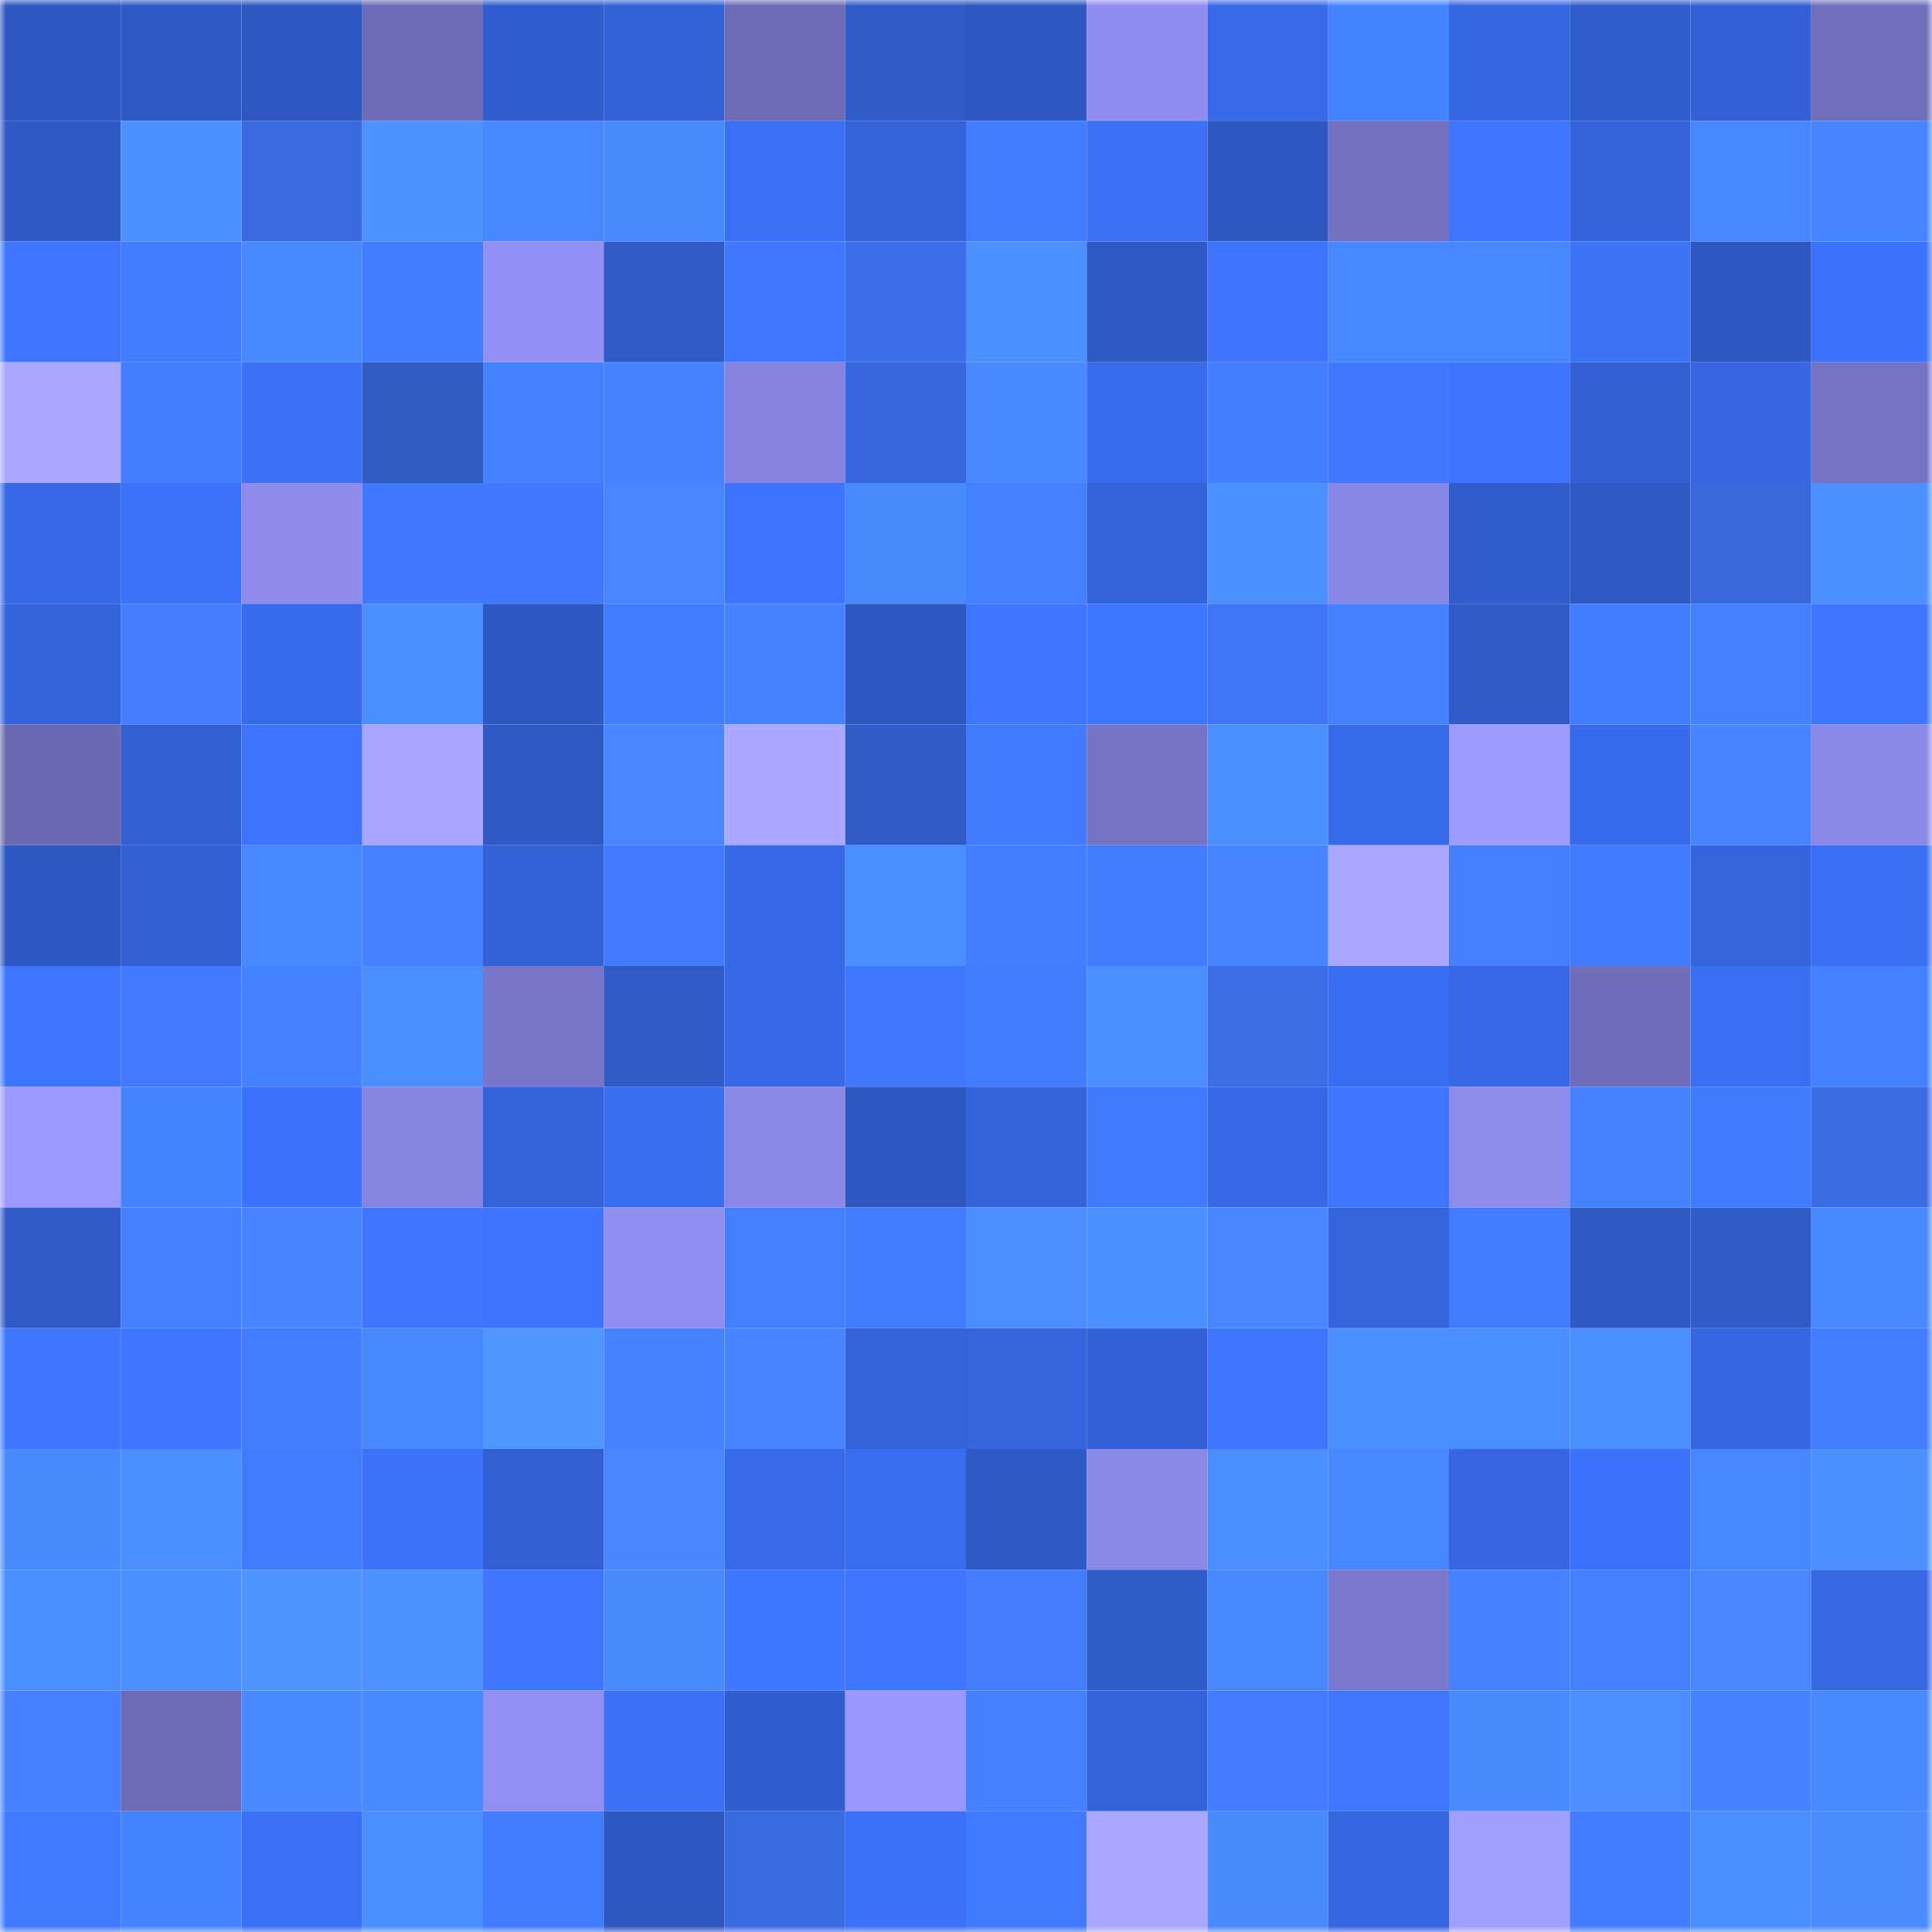 <svg viewBox="0 0 160 160" fill="none" role="img" xmlns="http://www.w3.org/2000/svg" width="240" height="240" name="basenames%2Cjordan.base.eth"><mask id="1248245937" mask-type="alpha" maskUnits="userSpaceOnUse" x="0" y="0" width="160" height="160"><rect width="160" height="160" fill="#FFFFFF"></rect></mask><g mask="url(#1248245937)"><rect x="0" y="0" width="10" height="10" fill="#2e57bf"></rect><rect x="10" y="0" width="10" height="10" fill="#2f5ac5"></rect><rect x="20" y="0" width="10" height="10" fill="#2e57bf"></rect><rect x="30" y="0" width="10" height="10" fill="#6d6bb6"></rect><rect x="40" y="0" width="10" height="10" fill="#315ece"></rect><rect x="50" y="0" width="10" height="10" fill="#3362d7"></rect><rect x="60" y="0" width="10" height="10" fill="#6e6cb7"></rect><rect x="70" y="0" width="10" height="10" fill="#305bc8"></rect><rect x="80" y="0" width="10" height="10" fill="#2e57bf"></rect><rect x="90" y="0" width="10" height="10" fill="#8f8df0"></rect><rect x="100" y="0" width="10" height="10" fill="#386ae9"></rect><rect x="110" y="0" width="10" height="10" fill="#4584ff"></rect><rect x="120" y="0" width="10" height="10" fill="#3667e2"></rect><rect x="130" y="0" width="10" height="10" fill="#315ccb"></rect><rect x="140" y="0" width="10" height="10" fill="#3361d5"></rect><rect x="150" y="0" width="10" height="10" fill="#706fbb"></rect><rect x="0" y="10" width="10" height="10" fill="#2f5ac6"></rect><rect x="10" y="10" width="10" height="10" fill="#4c90ff"></rect><rect x="20" y="10" width="10" height="10" fill="#396adf"></rect><rect x="30" y="10" width="10" height="10" fill="#4c91ff"></rect><rect x="40" y="10" width="10" height="10" fill="#4787ff"></rect><rect x="50" y="10" width="10" height="10" fill="#498aff"></rect><rect x="60" y="10" width="10" height="10" fill="#3b6ff5"></rect><rect x="70" y="10" width="10" height="10" fill="#3462d8"></rect><rect x="80" y="10" width="10" height="10" fill="#417cff"></rect><rect x="90" y="10" width="10" height="10" fill="#3b70f5"></rect><rect x="100" y="10" width="10" height="10" fill="#2e57bf"></rect><rect x="110" y="10" width="10" height="10" fill="#7372c1"></rect><rect x="120" y="10" width="10" height="10" fill="#3e75ff"></rect><rect x="130" y="10" width="10" height="10" fill="#3464db"></rect><rect x="140" y="10" width="10" height="10" fill="#4686ff"></rect><rect x="150" y="10" width="10" height="10" fill="#4685ff"></rect><rect x="0" y="20" width="10" height="10" fill="#3e75ff"></rect><rect x="10" y="20" width="10" height="10" fill="#417cff"></rect><rect x="20" y="20" width="10" height="10" fill="#4889ff"></rect><rect x="30" y="20" width="10" height="10" fill="#417bff"></rect><rect x="40" y="20" width="10" height="10" fill="#9290f5"></rect><rect x="50" y="20" width="10" height="10" fill="#305bc7"></rect><rect x="60" y="20" width="10" height="10" fill="#3f78ff"></rect><rect x="70" y="20" width="10" height="10" fill="#3b6ee8"></rect><rect x="80" y="20" width="10" height="10" fill="#4c90ff"></rect><rect x="90" y="20" width="10" height="10" fill="#2f5ac5"></rect><rect x="100" y="20" width="10" height="10" fill="#3d73fd"></rect><rect x="110" y="20" width="10" height="10" fill="#4686ff"></rect><rect x="120" y="20" width="10" height="10" fill="#4686ff"></rect><rect x="130" y="20" width="10" height="10" fill="#3e73f3"></rect><rect x="140" y="20" width="10" height="10" fill="#2e57c0"></rect><rect x="150" y="20" width="10" height="10" fill="#3c73fc"></rect><rect x="0" y="30" width="10" height="10" fill="#a9a7ff"></rect><rect x="10" y="30" width="10" height="10" fill="#427eff"></rect><rect x="20" y="30" width="10" height="10" fill="#3b70f7"></rect><rect x="30" y="30" width="10" height="10" fill="#325cc2"></rect><rect x="40" y="30" width="10" height="10" fill="#4481ff"></rect><rect x="50" y="30" width="10" height="10" fill="#4583ff"></rect><rect x="60" y="30" width="10" height="10" fill="#8583de"></rect><rect x="70" y="30" width="10" height="10" fill="#3666e0"></rect><rect x="80" y="30" width="10" height="10" fill="#4889ff"></rect><rect x="90" y="30" width="10" height="10" fill="#396ced"></rect><rect x="100" y="30" width="10" height="10" fill="#427eff"></rect><rect x="110" y="30" width="10" height="10" fill="#4079ff"></rect><rect x="120" y="30" width="10" height="10" fill="#3d74ff"></rect><rect x="130" y="30" width="10" height="10" fill="#3360d3"></rect><rect x="140" y="30" width="10" height="10" fill="#3666e1"></rect><rect x="150" y="30" width="10" height="10" fill="#7573c3"></rect><rect x="0" y="40" width="10" height="10" fill="#3769e6"></rect><rect x="10" y="40" width="10" height="10" fill="#3c71f9"></rect><rect x="20" y="40" width="10" height="10" fill="#8e8bed"></rect><rect x="30" y="40" width="10" height="10" fill="#4079ff"></rect><rect x="40" y="40" width="10" height="10" fill="#4079ff"></rect><rect x="50" y="40" width="10" height="10" fill="#4786ff"></rect><rect x="60" y="40" width="10" height="10" fill="#3d74ff"></rect><rect x="70" y="40" width="10" height="10" fill="#498aff"></rect><rect x="80" y="40" width="10" height="10" fill="#4481ff"></rect><rect x="90" y="40" width="10" height="10" fill="#3463d9"></rect><rect x="100" y="40" width="10" height="10" fill="#4c90ff"></rect><rect x="110" y="40" width="10" height="10" fill="#8987e6"></rect><rect x="120" y="40" width="10" height="10" fill="#315dcc"></rect><rect x="130" y="40" width="10" height="10" fill="#2f59c3"></rect><rect x="140" y="40" width="10" height="10" fill="#3868da"></rect><rect x="150" y="40" width="10" height="10" fill="#4c90ff"></rect><rect x="0" y="50" width="10" height="10" fill="#3462d8"></rect><rect x="10" y="50" width="10" height="10" fill="#447eff"></rect><rect x="20" y="50" width="10" height="10" fill="#386beb"></rect><rect x="30" y="50" width="10" height="10" fill="#4a8dff"></rect><rect x="40" y="50" width="10" height="10" fill="#2e58c2"></rect><rect x="50" y="50" width="10" height="10" fill="#417bff"></rect><rect x="60" y="50" width="10" height="10" fill="#4684ff"></rect><rect x="70" y="50" width="10" height="10" fill="#2e57c0"></rect><rect x="80" y="50" width="10" height="10" fill="#3d75ff"></rect><rect x="90" y="50" width="10" height="10" fill="#3e77ff"></rect><rect x="100" y="50" width="10" height="10" fill="#3f76f8"></rect><rect x="110" y="50" width="10" height="10" fill="#4480ff"></rect><rect x="120" y="50" width="10" height="10" fill="#305bc8"></rect><rect x="130" y="50" width="10" height="10" fill="#427dff"></rect><rect x="140" y="50" width="10" height="10" fill="#437fff"></rect><rect x="150" y="50" width="10" height="10" fill="#3e76ff"></rect><rect x="0" y="60" width="10" height="10" fill="#6a69b2"></rect><rect x="10" y="60" width="10" height="10" fill="#325fd1"></rect><rect x="20" y="60" width="10" height="10" fill="#3d73fe"></rect><rect x="30" y="60" width="10" height="10" fill="#a8a6ff"></rect><rect x="40" y="60" width="10" height="10" fill="#2f5ac6"></rect><rect x="50" y="60" width="10" height="10" fill="#4786ff"></rect><rect x="60" y="60" width="10" height="10" fill="#aaa8ff"></rect><rect x="70" y="60" width="10" height="10" fill="#305bc8"></rect><rect x="80" y="60" width="10" height="10" fill="#407aff"></rect><rect x="90" y="60" width="10" height="10" fill="#7573c4"></rect><rect x="100" y="60" width="10" height="10" fill="#4b8fff"></rect><rect x="110" y="60" width="10" height="10" fill="#386bea"></rect><rect x="120" y="60" width="10" height="10" fill="#9e9bff"></rect><rect x="130" y="60" width="10" height="10" fill="#386beb"></rect><rect x="140" y="60" width="10" height="10" fill="#4685ff"></rect><rect x="150" y="60" width="10" height="10" fill="#8a89e7"></rect><rect x="0" y="70" width="10" height="10" fill="#2e58c1"></rect><rect x="10" y="70" width="10" height="10" fill="#325fd1"></rect><rect x="20" y="70" width="10" height="10" fill="#4787ff"></rect><rect x="30" y="70" width="10" height="10" fill="#4482ff"></rect><rect x="40" y="70" width="10" height="10" fill="#3362d7"></rect><rect x="50" y="70" width="10" height="10" fill="#4179ff"></rect><rect x="60" y="70" width="10" height="10" fill="#3769e6"></rect><rect x="70" y="70" width="10" height="10" fill="#4b8eff"></rect><rect x="80" y="70" width="10" height="10" fill="#427eff"></rect><rect x="90" y="70" width="10" height="10" fill="#417cff"></rect><rect x="100" y="70" width="10" height="10" fill="#4685ff"></rect><rect x="110" y="70" width="10" height="10" fill="#aaa8ff"></rect><rect x="120" y="70" width="10" height="10" fill="#437fff"></rect><rect x="130" y="70" width="10" height="10" fill="#407aff"></rect><rect x="140" y="70" width="10" height="10" fill="#3565de"></rect><rect x="150" y="70" width="10" height="10" fill="#3a6ff4"></rect><rect x="0" y="80" width="10" height="10" fill="#3e75ff"></rect><rect x="10" y="80" width="10" height="10" fill="#427aff"></rect><rect x="20" y="80" width="10" height="10" fill="#4582ff"></rect><rect x="30" y="80" width="10" height="10" fill="#4a8dff"></rect><rect x="40" y="80" width="10" height="10" fill="#7876c8"></rect><rect x="50" y="80" width="10" height="10" fill="#305bc7"></rect><rect x="60" y="80" width="10" height="10" fill="#3768e5"></rect><rect x="70" y="80" width="10" height="10" fill="#3f78ff"></rect><rect x="80" y="80" width="10" height="10" fill="#427dff"></rect><rect x="90" y="80" width="10" height="10" fill="#4b8eff"></rect><rect x="100" y="80" width="10" height="10" fill="#3b6de7"></rect><rect x="110" y="80" width="10" height="10" fill="#3a6ef2"></rect><rect x="120" y="80" width="10" height="10" fill="#3769e7"></rect><rect x="130" y="80" width="10" height="10" fill="#706ebb"></rect><rect x="140" y="80" width="10" height="10" fill="#3a6ff4"></rect><rect x="150" y="80" width="10" height="10" fill="#4481ff"></rect><rect x="0" y="90" width="10" height="10" fill="#9c9aff"></rect><rect x="10" y="90" width="10" height="10" fill="#4584ff"></rect><rect x="20" y="90" width="10" height="10" fill="#3c73fc"></rect><rect x="30" y="90" width="10" height="10" fill="#8785e2"></rect><rect x="40" y="90" width="10" height="10" fill="#3463d9"></rect><rect x="50" y="90" width="10" height="10" fill="#396def"></rect><rect x="60" y="90" width="10" height="10" fill="#8a89e7"></rect><rect x="70" y="90" width="10" height="10" fill="#2e57c0"></rect><rect x="80" y="90" width="10" height="10" fill="#3462d8"></rect><rect x="90" y="90" width="10" height="10" fill="#407aff"></rect><rect x="100" y="90" width="10" height="10" fill="#3768e5"></rect><rect x="110" y="90" width="10" height="10" fill="#3e75ff"></rect><rect x="120" y="90" width="10" height="10" fill="#8e8ced"></rect><rect x="130" y="90" width="10" height="10" fill="#4684ff"></rect><rect x="140" y="90" width="10" height="10" fill="#407aff"></rect><rect x="150" y="90" width="10" height="10" fill="#3a6ce4"></rect><rect x="0" y="100" width="10" height="10" fill="#305bc9"></rect><rect x="10" y="100" width="10" height="10" fill="#4380ff"></rect><rect x="20" y="100" width="10" height="10" fill="#4685ff"></rect><rect x="30" y="100" width="10" height="10" fill="#3e75ff"></rect><rect x="40" y="100" width="10" height="10" fill="#3d73fe"></rect><rect x="50" y="100" width="10" height="10" fill="#918ef2"></rect><rect x="60" y="100" width="10" height="10" fill="#437fff"></rect><rect x="70" y="100" width="10" height="10" fill="#417cff"></rect><rect x="80" y="100" width="10" height="10" fill="#4b8cff"></rect><rect x="90" y="100" width="10" height="10" fill="#4c90ff"></rect><rect x="100" y="100" width="10" height="10" fill="#4786ff"></rect><rect x="110" y="100" width="10" height="10" fill="#3565de"></rect><rect x="120" y="100" width="10" height="10" fill="#417bff"></rect><rect x="130" y="100" width="10" height="10" fill="#2f59c3"></rect><rect x="140" y="100" width="10" height="10" fill="#305bc8"></rect><rect x="150" y="100" width="10" height="10" fill="#4889ff"></rect><rect x="0" y="110" width="10" height="10" fill="#3e76ff"></rect><rect x="10" y="110" width="10" height="10" fill="#3e75ff"></rect><rect x="20" y="110" width="10" height="10" fill="#427eff"></rect><rect x="30" y="110" width="10" height="10" fill="#4788ff"></rect><rect x="40" y="110" width="10" height="10" fill="#5096ff"></rect><rect x="50" y="110" width="10" height="10" fill="#4583ff"></rect><rect x="60" y="110" width="10" height="10" fill="#4685ff"></rect><rect x="70" y="110" width="10" height="10" fill="#3462d8"></rect><rect x="80" y="110" width="10" height="10" fill="#3564dc"></rect><rect x="90" y="110" width="10" height="10" fill="#3361d5"></rect><rect x="100" y="110" width="10" height="10" fill="#3e75ff"></rect><rect x="110" y="110" width="10" height="10" fill="#4b8fff"></rect><rect x="120" y="110" width="10" height="10" fill="#4a8dff"></rect><rect x="130" y="110" width="10" height="10" fill="#4b8fff"></rect><rect x="140" y="110" width="10" height="10" fill="#3667e3"></rect><rect x="150" y="110" width="10" height="10" fill="#427eff"></rect><rect x="0" y="120" width="10" height="10" fill="#498aff"></rect><rect x="10" y="120" width="10" height="10" fill="#4b8eff"></rect><rect x="20" y="120" width="10" height="10" fill="#417cff"></rect><rect x="30" y="120" width="10" height="10" fill="#3c72fa"></rect><rect x="40" y="120" width="10" height="10" fill="#325fd1"></rect><rect x="50" y="120" width="10" height="10" fill="#4786ff"></rect><rect x="60" y="120" width="10" height="10" fill="#3769e8"></rect><rect x="70" y="120" width="10" height="10" fill="#396df0"></rect><rect x="80" y="120" width="10" height="10" fill="#2f5ac6"></rect><rect x="90" y="120" width="10" height="10" fill="#8b89e8"></rect><rect x="100" y="120" width="10" height="10" fill="#4b8fff"></rect><rect x="110" y="120" width="10" height="10" fill="#4788ff"></rect><rect x="120" y="120" width="10" height="10" fill="#3666e1"></rect><rect x="130" y="120" width="10" height="10" fill="#3c72fb"></rect><rect x="140" y="120" width="10" height="10" fill="#4686ff"></rect><rect x="150" y="120" width="10" height="10" fill="#4c90ff"></rect><rect x="0" y="130" width="10" height="10" fill="#4a8dff"></rect><rect x="10" y="130" width="10" height="10" fill="#4c90ff"></rect><rect x="20" y="130" width="10" height="10" fill="#5095ff"></rect><rect x="30" y="130" width="10" height="10" fill="#4c91ff"></rect><rect x="40" y="130" width="10" height="10" fill="#3e76ff"></rect><rect x="50" y="130" width="10" height="10" fill="#498aff"></rect><rect x="60" y="130" width="10" height="10" fill="#3e77ff"></rect><rect x="70" y="130" width="10" height="10" fill="#3d75ff"></rect><rect x="80" y="130" width="10" height="10" fill="#447eff"></rect><rect x="90" y="130" width="10" height="10" fill="#305cc9"></rect><rect x="100" y="130" width="10" height="10" fill="#4788ff"></rect><rect x="110" y="130" width="10" height="10" fill="#7a78cc"></rect><rect x="120" y="130" width="10" height="10" fill="#4482ff"></rect><rect x="130" y="130" width="10" height="10" fill="#4481ff"></rect><rect x="140" y="130" width="10" height="10" fill="#4987ff"></rect><rect x="150" y="130" width="10" height="10" fill="#3768e4"></rect><rect x="0" y="140" width="10" height="10" fill="#4480ff"></rect><rect x="10" y="140" width="10" height="10" fill="#6c6bb5"></rect><rect x="20" y="140" width="10" height="10" fill="#4889ff"></rect><rect x="30" y="140" width="10" height="10" fill="#4889ff"></rect><rect x="40" y="140" width="10" height="10" fill="#918ff2"></rect><rect x="50" y="140" width="10" height="10" fill="#3b70f7"></rect><rect x="60" y="140" width="10" height="10" fill="#315ecf"></rect><rect x="70" y="140" width="10" height="10" fill="#9a98ff"></rect><rect x="80" y="140" width="10" height="10" fill="#4481ff"></rect><rect x="90" y="140" width="10" height="10" fill="#3463d9"></rect><rect x="100" y="140" width="10" height="10" fill="#427bff"></rect><rect x="110" y="140" width="10" height="10" fill="#3f77ff"></rect><rect x="120" y="140" width="10" height="10" fill="#498bff"></rect><rect x="130" y="140" width="10" height="10" fill="#4c8eff"></rect><rect x="140" y="140" width="10" height="10" fill="#4482ff"></rect><rect x="150" y="140" width="10" height="10" fill="#4889ff"></rect><rect x="0" y="150" width="10" height="10" fill="#407aff"></rect><rect x="10" y="150" width="10" height="10" fill="#4584ff"></rect><rect x="20" y="150" width="10" height="10" fill="#3b6ff5"></rect><rect x="30" y="150" width="10" height="10" fill="#4a8dff"></rect><rect x="40" y="150" width="10" height="10" fill="#417cff"></rect><rect x="50" y="150" width="10" height="10" fill="#2e57bf"></rect><rect x="60" y="150" width="10" height="10" fill="#396be1"></rect><rect x="70" y="150" width="10" height="10" fill="#3b71f8"></rect><rect x="80" y="150" width="10" height="10" fill="#407aff"></rect><rect x="90" y="150" width="10" height="10" fill="#aaa7ff"></rect><rect x="100" y="150" width="10" height="10" fill="#498aff"></rect><rect x="110" y="150" width="10" height="10" fill="#3667e2"></rect><rect x="120" y="150" width="10" height="10" fill="#a2a0ff"></rect><rect x="130" y="150" width="10" height="10" fill="#427dff"></rect><rect x="140" y="150" width="10" height="10" fill="#4b8eff"></rect><rect x="150" y="150" width="10" height="10" fill="#4a8cff"></rect></g></svg>